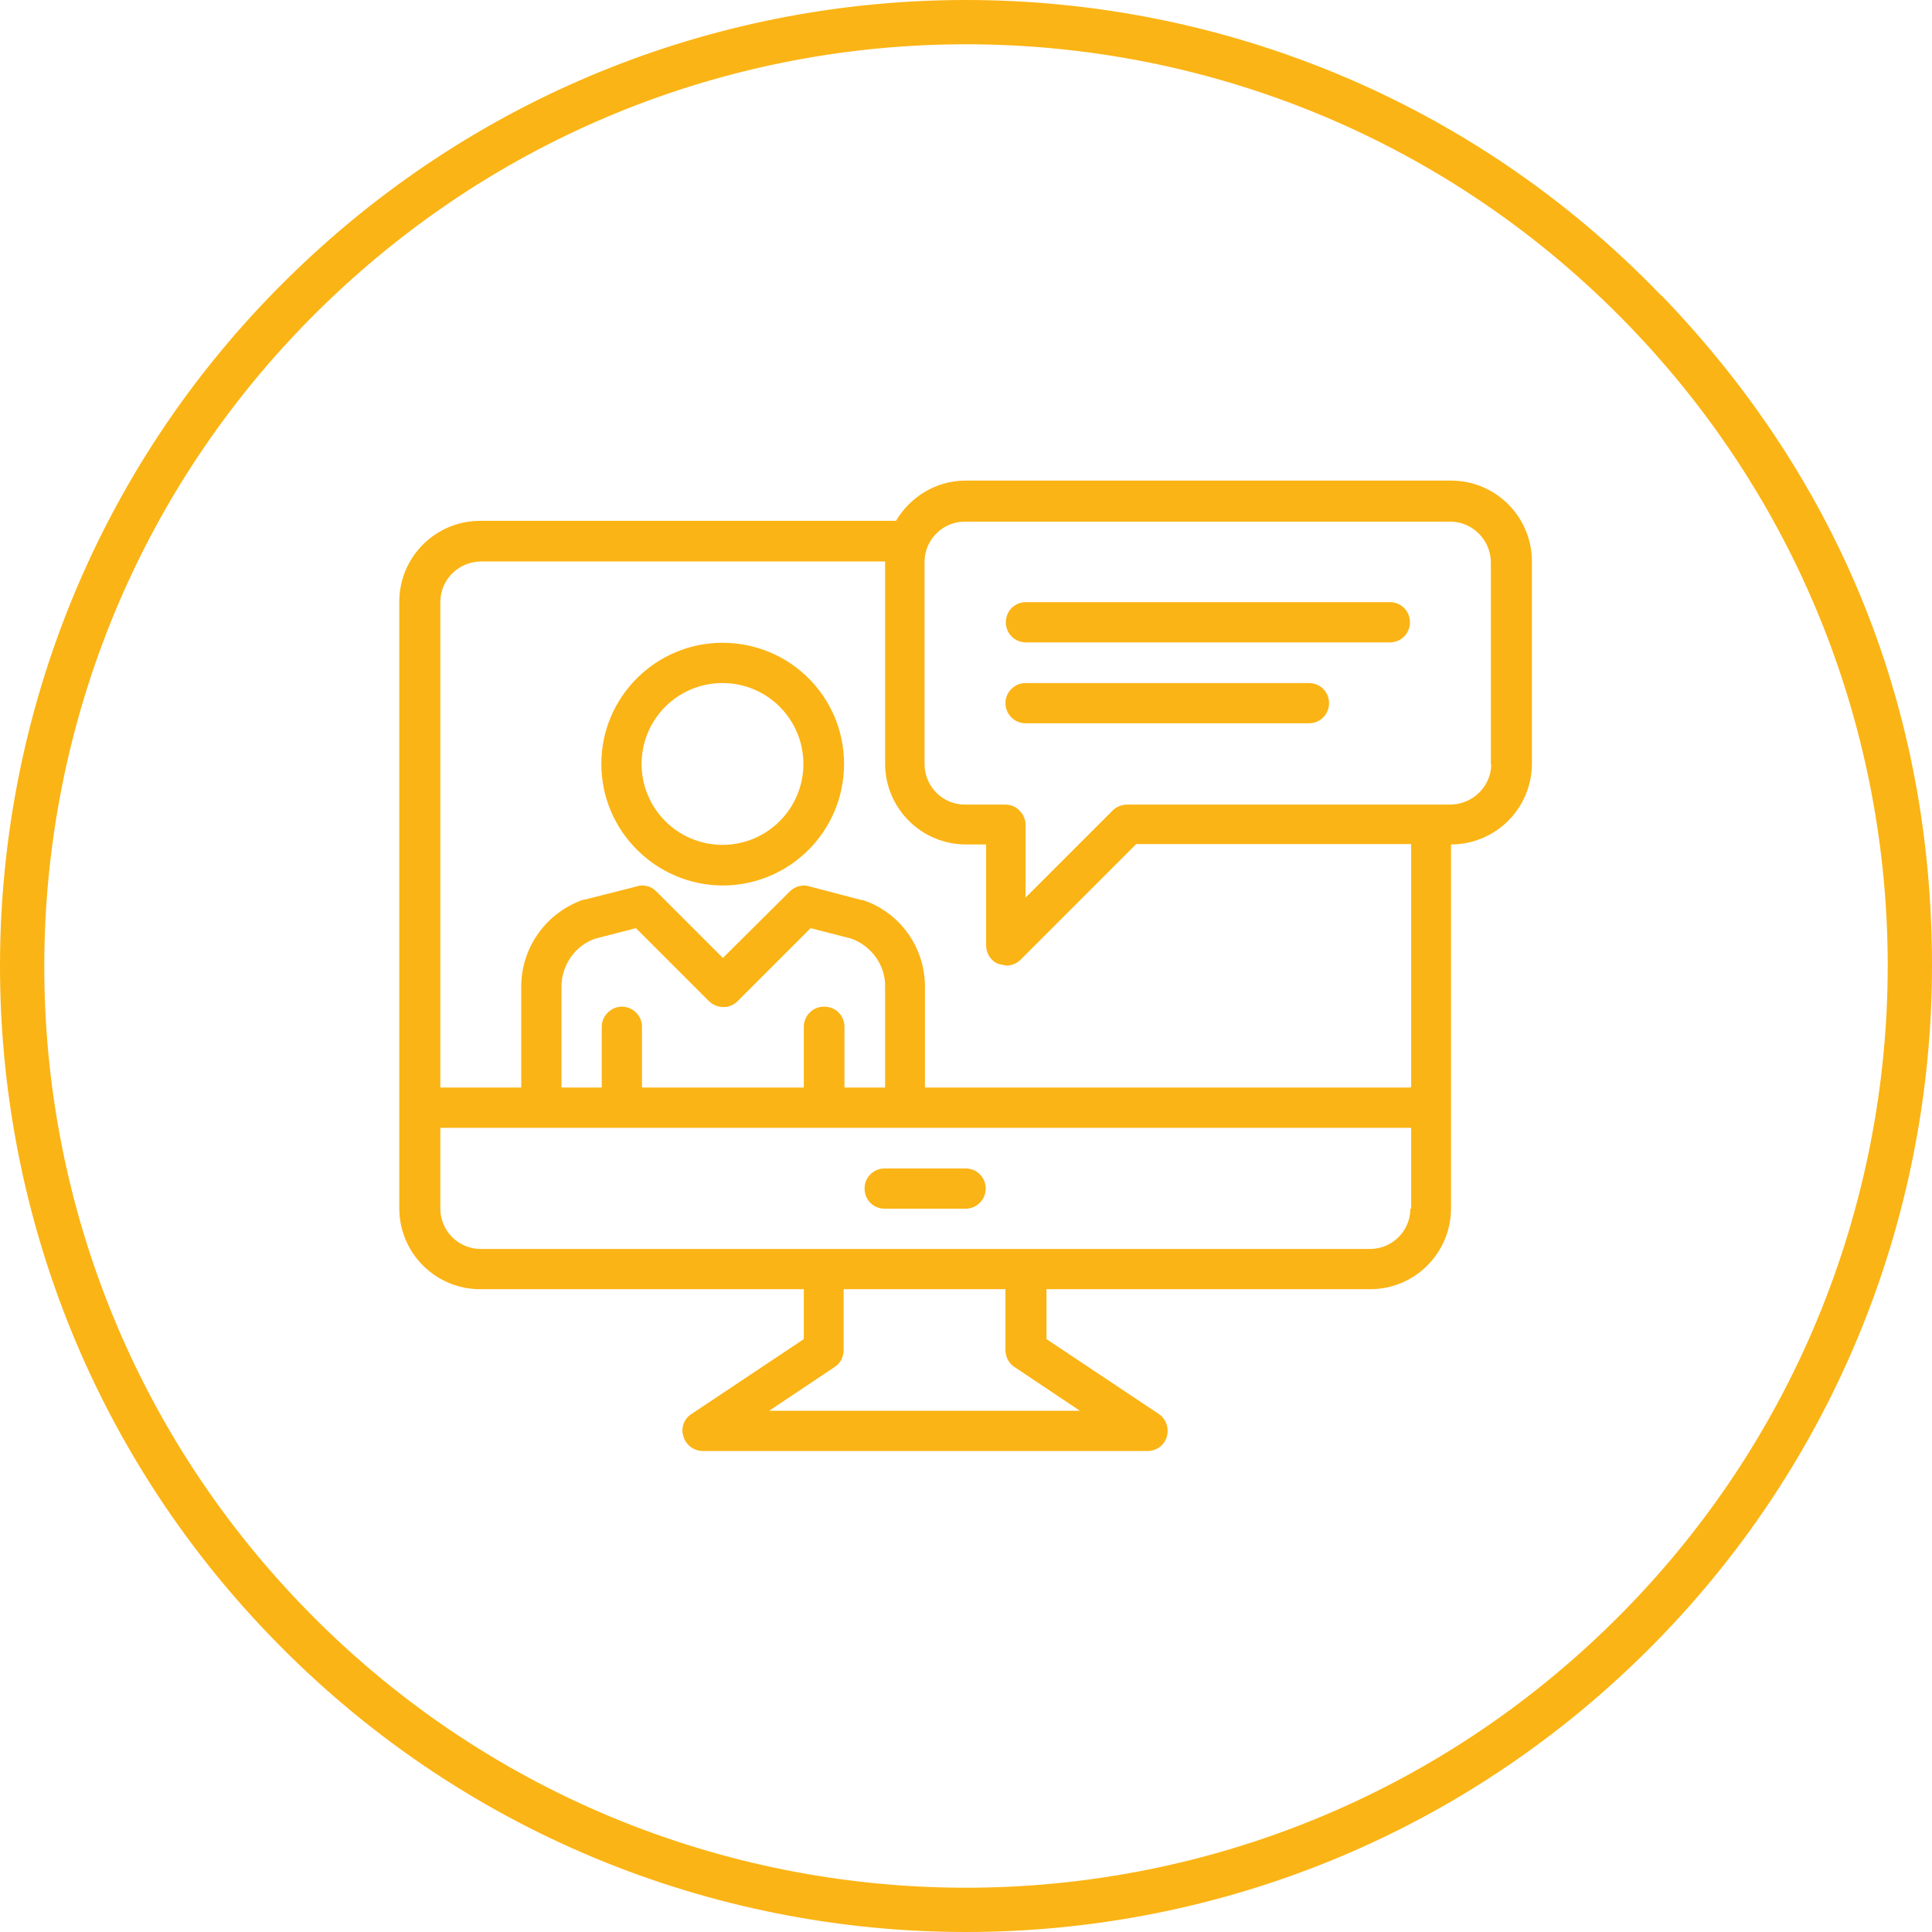 <svg width="48" height="48" viewBox="0 0 48 48" fill="none" xmlns="http://www.w3.org/2000/svg">
<g clip-path="url(#clip0_719_3723)">
<path d="M41.28 7.35C36.58 2.46 30.29 0 24 0C18.01 0 12.01 2.23 7.35 6.72C2.46 11.42 0 17.71 0 24C0 29.99 2.23 36 6.72 40.65C11.43 45.54 17.72 48 24 48C29.99 48 35.99 45.77 40.65 41.28C45.54 36.57 48 30.28 48 23.99C48 17.7 45.77 12 41.28 7.34V7.35ZM39.88 40.49C35.44 44.77 29.71 46.9 24 46.9C17.99 46.9 12 44.55 7.51 39.89C3.23 35.45 1.1 29.73 1.1 24.01C1.1 18.01 3.45 12.01 8.11 7.52C12.56 3.23 18.28 1.1 24 1.1C30.01 1.1 36 3.45 40.49 8.11C44.77 12.55 46.9 18.27 46.9 23.99C46.9 29.99 44.55 35.99 39.89 40.48L39.88 40.49ZM21.48 29.53C21.48 29.25 21.7 29.03 21.98 29.03H23.99C24.27 29.03 24.49 29.25 24.49 29.53C24.49 29.81 24.26 30.03 23.99 30.03H21.98C21.7 30.03 21.48 29.81 21.48 29.53ZM36.05 11.94H23.99C23.25 11.94 22.61 12.35 22.26 12.94H11.93C10.82 12.94 9.92 13.84 9.92 14.95V30.02C9.92 31.13 10.82 32.03 11.93 32.03H19.97V33.27L17.18 35.13C16.99 35.25 16.91 35.48 16.98 35.69C17.04 35.9 17.24 36.05 17.46 36.05H28.51C28.73 36.05 28.93 35.91 28.99 35.69C29.05 35.48 28.97 35.25 28.79 35.13L26 33.27V32.03H34.04C35.15 32.03 36.05 31.13 36.05 30.02V20.98C37.16 20.98 38.06 20.08 38.06 18.97V13.95C38.06 12.84 37.16 11.94 36.05 11.94ZM26.85 35.05H19.11L20.74 33.96C20.88 33.87 20.96 33.71 20.96 33.54V32.03H24.98V33.54C24.98 33.71 25.06 33.87 25.2 33.96L26.83 35.05H26.85ZM35.04 30.03C35.04 30.58 34.59 31.03 34.04 31.03H11.94C11.39 31.03 10.94 30.58 10.94 30.03V28.02H35.06V30.03H35.04ZM20.47 25.01C20.19 25.01 19.97 25.24 19.97 25.51V27.02H15.95V25.51C15.95 25.23 15.72 25.01 15.45 25.01C15.18 25.01 14.95 25.24 14.95 25.51V27.02H13.95V24.51C13.95 23.98 14.29 23.49 14.79 23.32L15.8 23.06L17.61 24.87C17.7 24.96 17.83 25.02 17.97 25.02C18.11 25.02 18.23 24.97 18.33 24.87L20.14 23.06L21.15 23.32C21.65 23.5 22 23.98 21.99 24.51V27.02H20.98V25.51C20.98 25.23 20.76 25.01 20.48 25.01H20.47ZM35.04 27.02H22.98V24.51C22.98 23.53 22.35 22.66 21.43 22.36H21.4L20.1 22.02C20.06 22.01 20.02 22 19.98 22C19.85 22 19.72 22.05 19.62 22.15L17.96 23.8L16.31 22.15C16.21 22.05 16.09 22 15.96 22C15.92 22 15.88 22 15.83 22.02L14.53 22.35H14.5C13.57 22.67 12.95 23.54 12.95 24.51V27.02H10.94V14.96C10.94 14.4 11.39 13.96 11.94 13.95H21.99V18.97C21.99 20.08 22.89 20.98 24 20.98H24.5V23.49C24.5 23.69 24.62 23.88 24.81 23.95L25 23.99C25.13 23.99 25.26 23.94 25.36 23.84L28.23 20.97H35.06V27L35.04 27.02ZM37.05 18.98C37.05 19.53 36.6 19.98 36.04 19.99H28C27.87 19.99 27.74 20.04 27.64 20.14L25.48 22.3V20.5C25.48 20.36 25.43 20.24 25.33 20.14C25.24 20.04 25.11 19.99 24.98 19.99H23.97C23.42 19.99 22.97 19.54 22.97 18.98V13.96C22.97 13.41 23.42 12.96 23.97 12.96H36.03C36.58 12.96 37.03 13.41 37.04 13.96V18.98H37.05ZM17.95 15.97C16.29 15.97 14.94 17.32 14.94 18.98C14.94 20.64 16.29 21.99 17.95 22C19.62 22 20.97 20.65 20.97 18.98C20.97 17.31 19.62 15.97 17.95 15.97ZM17.95 20.99C16.84 20.99 15.94 20.09 15.94 18.98C15.94 17.87 16.84 16.97 17.95 16.97C19.06 16.97 19.96 17.87 19.96 18.98C19.96 20.09 19.06 20.99 17.95 20.99ZM35.03 15.46C35.03 15.74 34.81 15.96 34.53 15.96H25.49C25.21 15.96 24.99 15.74 24.99 15.46C24.99 15.18 25.21 14.96 25.49 14.96H34.53C34.81 14.96 35.03 15.18 35.03 15.46ZM33.02 17.47C33.02 17.75 32.8 17.97 32.52 17.97H25.48C25.2 17.97 24.98 17.74 24.98 17.47C24.98 17.2 25.2 16.97 25.48 16.97H32.52C32.8 16.97 33.02 17.19 33.02 17.47Z" fill="#FBB415"/>
</g>
<defs>
<clipPath id="clip0_719_3723">
<rect width="48" height="48" fill="white"/>
</clipPath>
</defs>
</svg>
